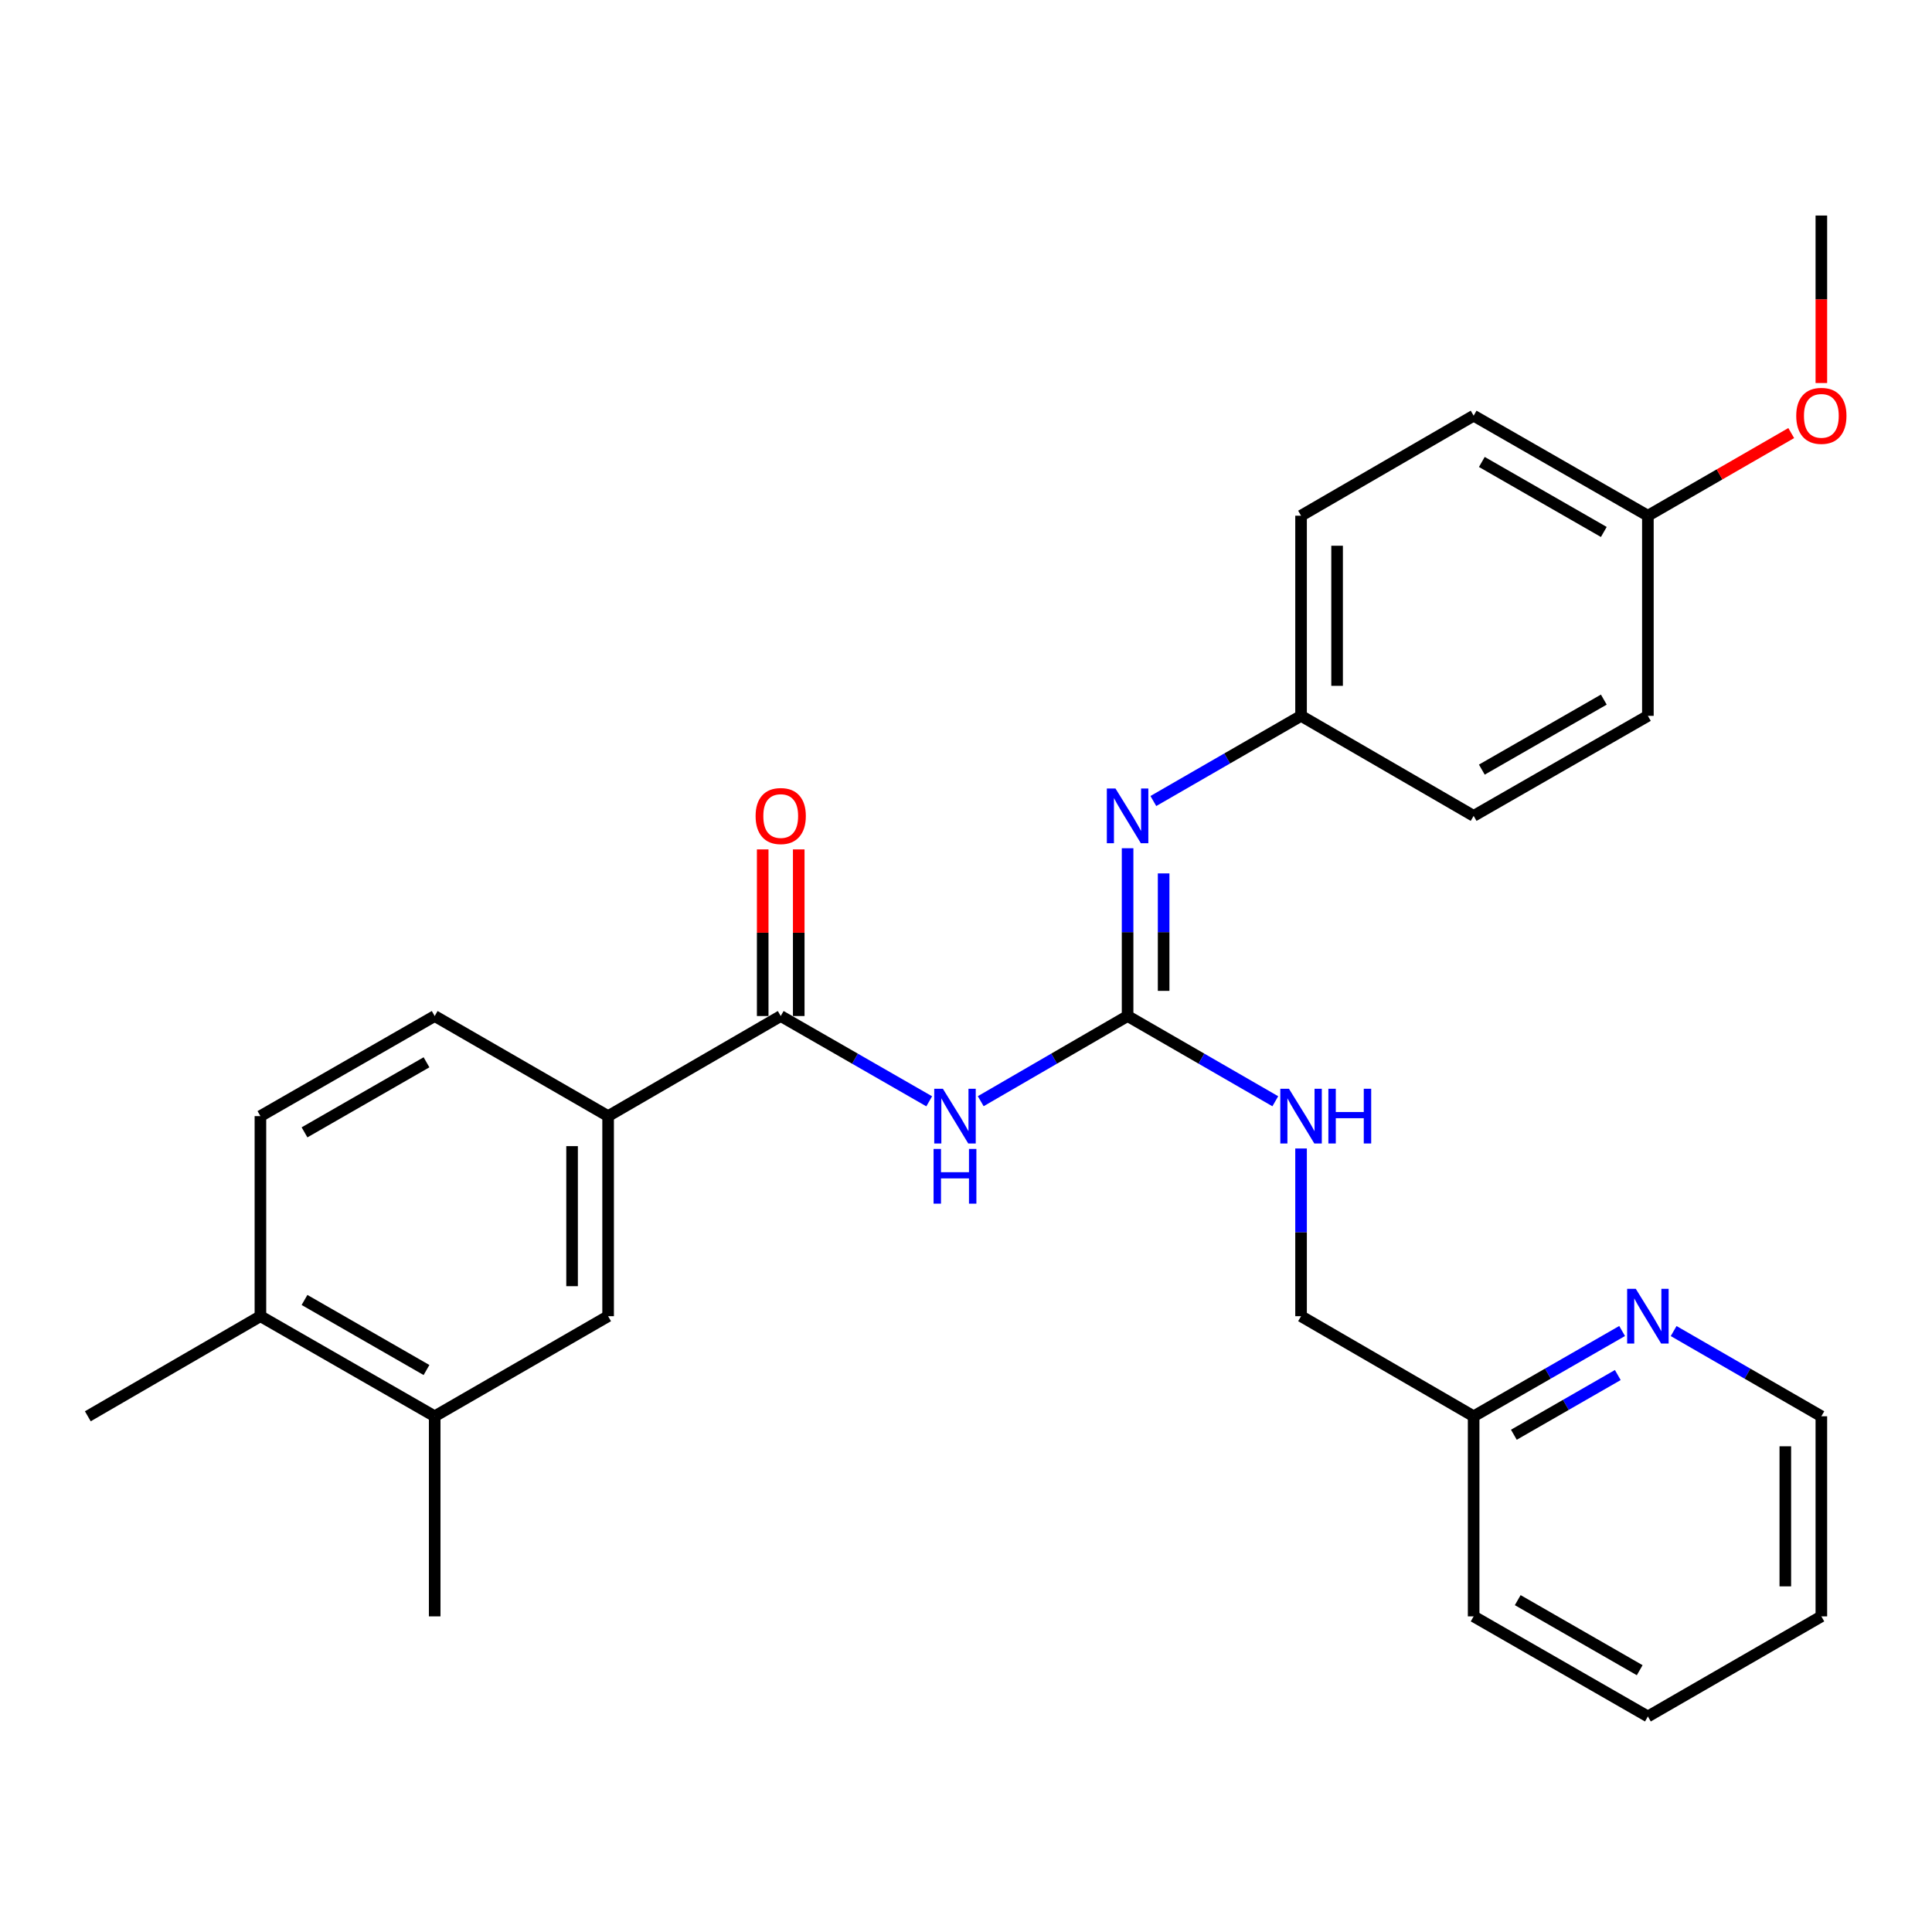 <?xml version='1.0' encoding='iso-8859-1'?>
<svg version='1.1' baseProfile='full'
              xmlns='http://www.w3.org/2000/svg'
                      xmlns:rdkit='http://www.rdkit.org/xml'
                      xmlns:xlink='http://www.w3.org/1999/xlink'
                  xml:space='preserve'
width='1000px' height='1000px' viewBox='0 0 1000 1000'>
<!-- END OF HEADER -->
<rect style='opacity:1.0;fill:#FFFFFF;stroke:none' width='1000' height='1000' x='0' y='0'> </rect>
<path class='bond-0' d='M 507.621,569.977 L 545.63,547.937' style='fill:none;fill-rule:evenodd;stroke:#0000FF;stroke-width:6px;stroke-linecap:butt;stroke-linejoin:miter;stroke-opacity:1' />
<path class='bond-0' d='M 545.63,547.937 L 583.639,525.897' style='fill:none;fill-rule:evenodd;stroke:#000000;stroke-width:6px;stroke-linecap:butt;stroke-linejoin:miter;stroke-opacity:1' />
<path class='bond-1' d='M 480.959,570.04 L 442.529,547.969' style='fill:none;fill-rule:evenodd;stroke:#0000FF;stroke-width:6px;stroke-linecap:butt;stroke-linejoin:miter;stroke-opacity:1' />
<path class='bond-1' d='M 442.529,547.969 L 404.099,525.897' style='fill:none;fill-rule:evenodd;stroke:#000000;stroke-width:6px;stroke-linecap:butt;stroke-linejoin:miter;stroke-opacity:1' />
<path class='bond-2' d='M 583.639,525.897 L 583.639,482.473' style='fill:none;fill-rule:evenodd;stroke:#000000;stroke-width:6px;stroke-linecap:butt;stroke-linejoin:miter;stroke-opacity:1' />
<path class='bond-2' d='M 583.639,482.473 L 583.639,439.048' style='fill:none;fill-rule:evenodd;stroke:#0000FF;stroke-width:6px;stroke-linecap:butt;stroke-linejoin:miter;stroke-opacity:1' />
<path class='bond-2' d='M 602.293,512.87 L 602.293,482.473' style='fill:none;fill-rule:evenodd;stroke:#000000;stroke-width:6px;stroke-linecap:butt;stroke-linejoin:miter;stroke-opacity:1' />
<path class='bond-2' d='M 602.293,482.473 L 602.293,452.075' style='fill:none;fill-rule:evenodd;stroke:#0000FF;stroke-width:6px;stroke-linecap:butt;stroke-linejoin:miter;stroke-opacity:1' />
<path class='bond-6' d='M 583.639,525.897 L 621.866,547.954' style='fill:none;fill-rule:evenodd;stroke:#000000;stroke-width:6px;stroke-linecap:butt;stroke-linejoin:miter;stroke-opacity:1' />
<path class='bond-6' d='M 621.866,547.954 L 660.093,570.01' style='fill:none;fill-rule:evenodd;stroke:#0000FF;stroke-width:6px;stroke-linecap:butt;stroke-linejoin:miter;stroke-opacity:1' />
<path class='bond-3' d='M 404.099,525.897 L 314.759,577.702' style='fill:none;fill-rule:evenodd;stroke:#000000;stroke-width:6px;stroke-linecap:butt;stroke-linejoin:miter;stroke-opacity:1' />
<path class='bond-7' d='M 413.426,525.897 L 413.426,482.773' style='fill:none;fill-rule:evenodd;stroke:#000000;stroke-width:6px;stroke-linecap:butt;stroke-linejoin:miter;stroke-opacity:1' />
<path class='bond-7' d='M 413.426,482.773 L 413.426,439.648' style='fill:none;fill-rule:evenodd;stroke:#FF0000;stroke-width:6px;stroke-linecap:butt;stroke-linejoin:miter;stroke-opacity:1' />
<path class='bond-7' d='M 394.772,525.897 L 394.772,482.773' style='fill:none;fill-rule:evenodd;stroke:#000000;stroke-width:6px;stroke-linecap:butt;stroke-linejoin:miter;stroke-opacity:1' />
<path class='bond-7' d='M 394.772,482.773 L 394.772,439.648' style='fill:none;fill-rule:evenodd;stroke:#FF0000;stroke-width:6px;stroke-linecap:butt;stroke-linejoin:miter;stroke-opacity:1' />
<path class='bond-12' d='M 596.97,414.611 L 635.197,392.567' style='fill:none;fill-rule:evenodd;stroke:#0000FF;stroke-width:6px;stroke-linecap:butt;stroke-linejoin:miter;stroke-opacity:1' />
<path class='bond-12' d='M 635.197,392.567 L 673.425,370.524' style='fill:none;fill-rule:evenodd;stroke:#000000;stroke-width:6px;stroke-linecap:butt;stroke-linejoin:miter;stroke-opacity:1' />
<path class='bond-4' d='M 314.759,577.702 L 314.759,681.26' style='fill:none;fill-rule:evenodd;stroke:#000000;stroke-width:6px;stroke-linecap:butt;stroke-linejoin:miter;stroke-opacity:1' />
<path class='bond-4' d='M 296.106,593.236 L 296.106,665.726' style='fill:none;fill-rule:evenodd;stroke:#000000;stroke-width:6px;stroke-linecap:butt;stroke-linejoin:miter;stroke-opacity:1' />
<path class='bond-10' d='M 314.759,577.702 L 224.994,525.897' style='fill:none;fill-rule:evenodd;stroke:#000000;stroke-width:6px;stroke-linecap:butt;stroke-linejoin:miter;stroke-opacity:1' />
<path class='bond-5' d='M 314.759,681.26 L 224.994,733.065' style='fill:none;fill-rule:evenodd;stroke:#000000;stroke-width:6px;stroke-linecap:butt;stroke-linejoin:miter;stroke-opacity:1' />
<path class='bond-21' d='M 224.994,733.065 L 224.994,836.633' style='fill:none;fill-rule:evenodd;stroke:#000000;stroke-width:6px;stroke-linecap:butt;stroke-linejoin:miter;stroke-opacity:1' />
<path class='bond-28' d='M 224.994,733.065 L 134.794,681.26' style='fill:none;fill-rule:evenodd;stroke:#000000;stroke-width:6px;stroke-linecap:butt;stroke-linejoin:miter;stroke-opacity:1' />
<path class='bond-28' d='M 220.755,709.119 L 157.615,672.855' style='fill:none;fill-rule:evenodd;stroke:#000000;stroke-width:6px;stroke-linecap:butt;stroke-linejoin:miter;stroke-opacity:1' />
<path class='bond-14' d='M 673.425,594.451 L 673.425,637.856' style='fill:none;fill-rule:evenodd;stroke:#0000FF;stroke-width:6px;stroke-linecap:butt;stroke-linejoin:miter;stroke-opacity:1' />
<path class='bond-14' d='M 673.425,637.856 L 673.425,681.26' style='fill:none;fill-rule:evenodd;stroke:#000000;stroke-width:6px;stroke-linecap:butt;stroke-linejoin:miter;stroke-opacity:1' />
<path class='bond-8' d='M 839.604,688.923 L 801.179,710.994' style='fill:none;fill-rule:evenodd;stroke:#0000FF;stroke-width:6px;stroke-linecap:butt;stroke-linejoin:miter;stroke-opacity:1' />
<path class='bond-8' d='M 801.179,710.994 L 762.754,733.065' style='fill:none;fill-rule:evenodd;stroke:#000000;stroke-width:6px;stroke-linecap:butt;stroke-linejoin:miter;stroke-opacity:1' />
<path class='bond-8' d='M 837.367,711.719 L 810.47,727.169' style='fill:none;fill-rule:evenodd;stroke:#0000FF;stroke-width:6px;stroke-linecap:butt;stroke-linejoin:miter;stroke-opacity:1' />
<path class='bond-8' d='M 810.47,727.169 L 783.572,742.619' style='fill:none;fill-rule:evenodd;stroke:#000000;stroke-width:6px;stroke-linecap:butt;stroke-linejoin:miter;stroke-opacity:1' />
<path class='bond-22' d='M 866.275,688.952 L 904.502,711.009' style='fill:none;fill-rule:evenodd;stroke:#0000FF;stroke-width:6px;stroke-linecap:butt;stroke-linejoin:miter;stroke-opacity:1' />
<path class='bond-22' d='M 904.502,711.009 L 942.729,733.065' style='fill:none;fill-rule:evenodd;stroke:#000000;stroke-width:6px;stroke-linecap:butt;stroke-linejoin:miter;stroke-opacity:1' />
<path class='bond-9' d='M 134.794,681.26 L 134.794,577.702' style='fill:none;fill-rule:evenodd;stroke:#000000;stroke-width:6px;stroke-linecap:butt;stroke-linejoin:miter;stroke-opacity:1' />
<path class='bond-23' d='M 134.794,681.26 L 45.455,733.065' style='fill:none;fill-rule:evenodd;stroke:#000000;stroke-width:6px;stroke-linecap:butt;stroke-linejoin:miter;stroke-opacity:1' />
<path class='bond-11' d='M 224.994,525.897 L 134.794,577.702' style='fill:none;fill-rule:evenodd;stroke:#000000;stroke-width:6px;stroke-linecap:butt;stroke-linejoin:miter;stroke-opacity:1' />
<path class='bond-11' d='M 220.755,549.843 L 157.615,586.107' style='fill:none;fill-rule:evenodd;stroke:#000000;stroke-width:6px;stroke-linecap:butt;stroke-linejoin:miter;stroke-opacity:1' />
<path class='bond-16' d='M 673.425,370.524 L 762.754,422.298' style='fill:none;fill-rule:evenodd;stroke:#000000;stroke-width:6px;stroke-linecap:butt;stroke-linejoin:miter;stroke-opacity:1' />
<path class='bond-17' d='M 673.425,370.524 L 673.425,266.935' style='fill:none;fill-rule:evenodd;stroke:#000000;stroke-width:6px;stroke-linecap:butt;stroke-linejoin:miter;stroke-opacity:1' />
<path class='bond-17' d='M 692.078,354.986 L 692.078,282.473' style='fill:none;fill-rule:evenodd;stroke:#000000;stroke-width:6px;stroke-linecap:butt;stroke-linejoin:miter;stroke-opacity:1' />
<path class='bond-13' d='M 762.754,733.065 L 673.425,681.26' style='fill:none;fill-rule:evenodd;stroke:#000000;stroke-width:6px;stroke-linecap:butt;stroke-linejoin:miter;stroke-opacity:1' />
<path class='bond-24' d='M 762.754,733.065 L 762.754,836.633' style='fill:none;fill-rule:evenodd;stroke:#000000;stroke-width:6px;stroke-linecap:butt;stroke-linejoin:miter;stroke-opacity:1' />
<path class='bond-15' d='M 852.944,266.935 L 762.754,215.161' style='fill:none;fill-rule:evenodd;stroke:#000000;stroke-width:6px;stroke-linecap:butt;stroke-linejoin:miter;stroke-opacity:1' />
<path class='bond-15' d='M 830.129,275.346 L 766.996,239.105' style='fill:none;fill-rule:evenodd;stroke:#000000;stroke-width:6px;stroke-linecap:butt;stroke-linejoin:miter;stroke-opacity:1' />
<path class='bond-20' d='M 852.944,266.935 L 890.041,245.543' style='fill:none;fill-rule:evenodd;stroke:#000000;stroke-width:6px;stroke-linecap:butt;stroke-linejoin:miter;stroke-opacity:1' />
<path class='bond-20' d='M 890.041,245.543 L 927.138,224.152' style='fill:none;fill-rule:evenodd;stroke:#FF0000;stroke-width:6px;stroke-linecap:butt;stroke-linejoin:miter;stroke-opacity:1' />
<path class='bond-29' d='M 852.944,266.935 L 852.944,370.524' style='fill:none;fill-rule:evenodd;stroke:#000000;stroke-width:6px;stroke-linecap:butt;stroke-linejoin:miter;stroke-opacity:1' />
<path class='bond-18' d='M 762.754,422.298 L 852.944,370.524' style='fill:none;fill-rule:evenodd;stroke:#000000;stroke-width:6px;stroke-linecap:butt;stroke-linejoin:miter;stroke-opacity:1' />
<path class='bond-18' d='M 766.996,398.354 L 830.129,362.113' style='fill:none;fill-rule:evenodd;stroke:#000000;stroke-width:6px;stroke-linecap:butt;stroke-linejoin:miter;stroke-opacity:1' />
<path class='bond-19' d='M 673.425,266.935 L 762.754,215.161' style='fill:none;fill-rule:evenodd;stroke:#000000;stroke-width:6px;stroke-linecap:butt;stroke-linejoin:miter;stroke-opacity:1' />
<path class='bond-25' d='M 942.729,198.251 L 942.729,154.906' style='fill:none;fill-rule:evenodd;stroke:#FF0000;stroke-width:6px;stroke-linecap:butt;stroke-linejoin:miter;stroke-opacity:1' />
<path class='bond-25' d='M 942.729,154.906 L 942.729,111.562' style='fill:none;fill-rule:evenodd;stroke:#000000;stroke-width:6px;stroke-linecap:butt;stroke-linejoin:miter;stroke-opacity:1' />
<path class='bond-30' d='M 942.729,733.065 L 942.729,836.633' style='fill:none;fill-rule:evenodd;stroke:#000000;stroke-width:6px;stroke-linecap:butt;stroke-linejoin:miter;stroke-opacity:1' />
<path class='bond-30' d='M 924.076,748.6 L 924.076,821.098' style='fill:none;fill-rule:evenodd;stroke:#000000;stroke-width:6px;stroke-linecap:butt;stroke-linejoin:miter;stroke-opacity:1' />
<path class='bond-27' d='M 762.754,836.633 L 852.944,888.438' style='fill:none;fill-rule:evenodd;stroke:#000000;stroke-width:6px;stroke-linecap:butt;stroke-linejoin:miter;stroke-opacity:1' />
<path class='bond-27' d='M 785.573,828.229 L 848.706,864.493' style='fill:none;fill-rule:evenodd;stroke:#000000;stroke-width:6px;stroke-linecap:butt;stroke-linejoin:miter;stroke-opacity:1' />
<path class='bond-26' d='M 942.729,836.633 L 852.944,888.438' style='fill:none;fill-rule:evenodd;stroke:#000000;stroke-width:6px;stroke-linecap:butt;stroke-linejoin:miter;stroke-opacity:1' />
<path  class='atom-0' d='M 488.039 563.542
L 497.319 578.542
Q 498.239 580.022, 499.719 582.702
Q 501.199 585.382, 501.279 585.542
L 501.279 563.542
L 505.039 563.542
L 505.039 591.862
L 501.159 591.862
L 491.199 575.462
Q 490.039 573.542, 488.799 571.342
Q 487.599 569.142, 487.239 568.462
L 487.239 591.862
L 483.559 591.862
L 483.559 563.542
L 488.039 563.542
' fill='#0000FF'/>
<path  class='atom-0' d='M 483.219 594.694
L 487.059 594.694
L 487.059 606.734
L 501.539 606.734
L 501.539 594.694
L 505.379 594.694
L 505.379 623.014
L 501.539 623.014
L 501.539 609.934
L 487.059 609.934
L 487.059 623.014
L 483.219 623.014
L 483.219 594.694
' fill='#0000FF'/>
<path  class='atom-3' d='M 577.379 408.138
L 586.659 423.138
Q 587.579 424.618, 589.059 427.298
Q 590.539 429.978, 590.619 430.138
L 590.619 408.138
L 594.379 408.138
L 594.379 436.458
L 590.499 436.458
L 580.539 420.058
Q 579.379 418.138, 578.139 415.938
Q 576.939 413.738, 576.579 413.058
L 576.579 436.458
L 572.899 436.458
L 572.899 408.138
L 577.379 408.138
' fill='#0000FF'/>
<path  class='atom-7' d='M 667.165 563.542
L 676.445 578.542
Q 677.365 580.022, 678.845 582.702
Q 680.325 585.382, 680.405 585.542
L 680.405 563.542
L 684.165 563.542
L 684.165 591.862
L 680.285 591.862
L 670.325 575.462
Q 669.165 573.542, 667.925 571.342
Q 666.725 569.142, 666.365 568.462
L 666.365 591.862
L 662.685 591.862
L 662.685 563.542
L 667.165 563.542
' fill='#0000FF'/>
<path  class='atom-7' d='M 687.565 563.542
L 691.405 563.542
L 691.405 575.582
L 705.885 575.582
L 705.885 563.542
L 709.725 563.542
L 709.725 591.862
L 705.885 591.862
L 705.885 578.782
L 691.405 578.782
L 691.405 591.862
L 687.565 591.862
L 687.565 563.542
' fill='#0000FF'/>
<path  class='atom-8' d='M 391.099 422.378
Q 391.099 415.578, 394.459 411.778
Q 397.819 407.978, 404.099 407.978
Q 410.379 407.978, 413.739 411.778
Q 417.099 415.578, 417.099 422.378
Q 417.099 429.258, 413.699 433.178
Q 410.299 437.058, 404.099 437.058
Q 397.859 437.058, 394.459 433.178
Q 391.099 429.298, 391.099 422.378
M 404.099 433.858
Q 408.419 433.858, 410.739 430.978
Q 413.099 428.058, 413.099 422.378
Q 413.099 416.818, 410.739 414.018
Q 408.419 411.178, 404.099 411.178
Q 399.779 411.178, 397.419 413.978
Q 395.099 416.778, 395.099 422.378
Q 395.099 428.098, 397.419 430.978
Q 399.779 433.858, 404.099 433.858
' fill='#FF0000'/>
<path  class='atom-9' d='M 846.684 667.1
L 855.964 682.1
Q 856.884 683.58, 858.364 686.26
Q 859.844 688.94, 859.924 689.1
L 859.924 667.1
L 863.684 667.1
L 863.684 695.42
L 859.804 695.42
L 849.844 679.02
Q 848.684 677.1, 847.444 674.9
Q 846.244 672.7, 845.884 672.02
L 845.884 695.42
L 842.204 695.42
L 842.204 667.1
L 846.684 667.1
' fill='#0000FF'/>
<path  class='atom-21' d='M 929.729 215.241
Q 929.729 208.441, 933.089 204.641
Q 936.449 200.841, 942.729 200.841
Q 949.009 200.841, 952.369 204.641
Q 955.729 208.441, 955.729 215.241
Q 955.729 222.121, 952.329 226.041
Q 948.929 229.921, 942.729 229.921
Q 936.489 229.921, 933.089 226.041
Q 929.729 222.161, 929.729 215.241
M 942.729 226.721
Q 947.049 226.721, 949.369 223.841
Q 951.729 220.921, 951.729 215.241
Q 951.729 209.681, 949.369 206.881
Q 947.049 204.041, 942.729 204.041
Q 938.409 204.041, 936.049 206.841
Q 933.729 209.641, 933.729 215.241
Q 933.729 220.961, 936.049 223.841
Q 938.409 226.721, 942.729 226.721
' fill='#FF0000'/>
</svg>
